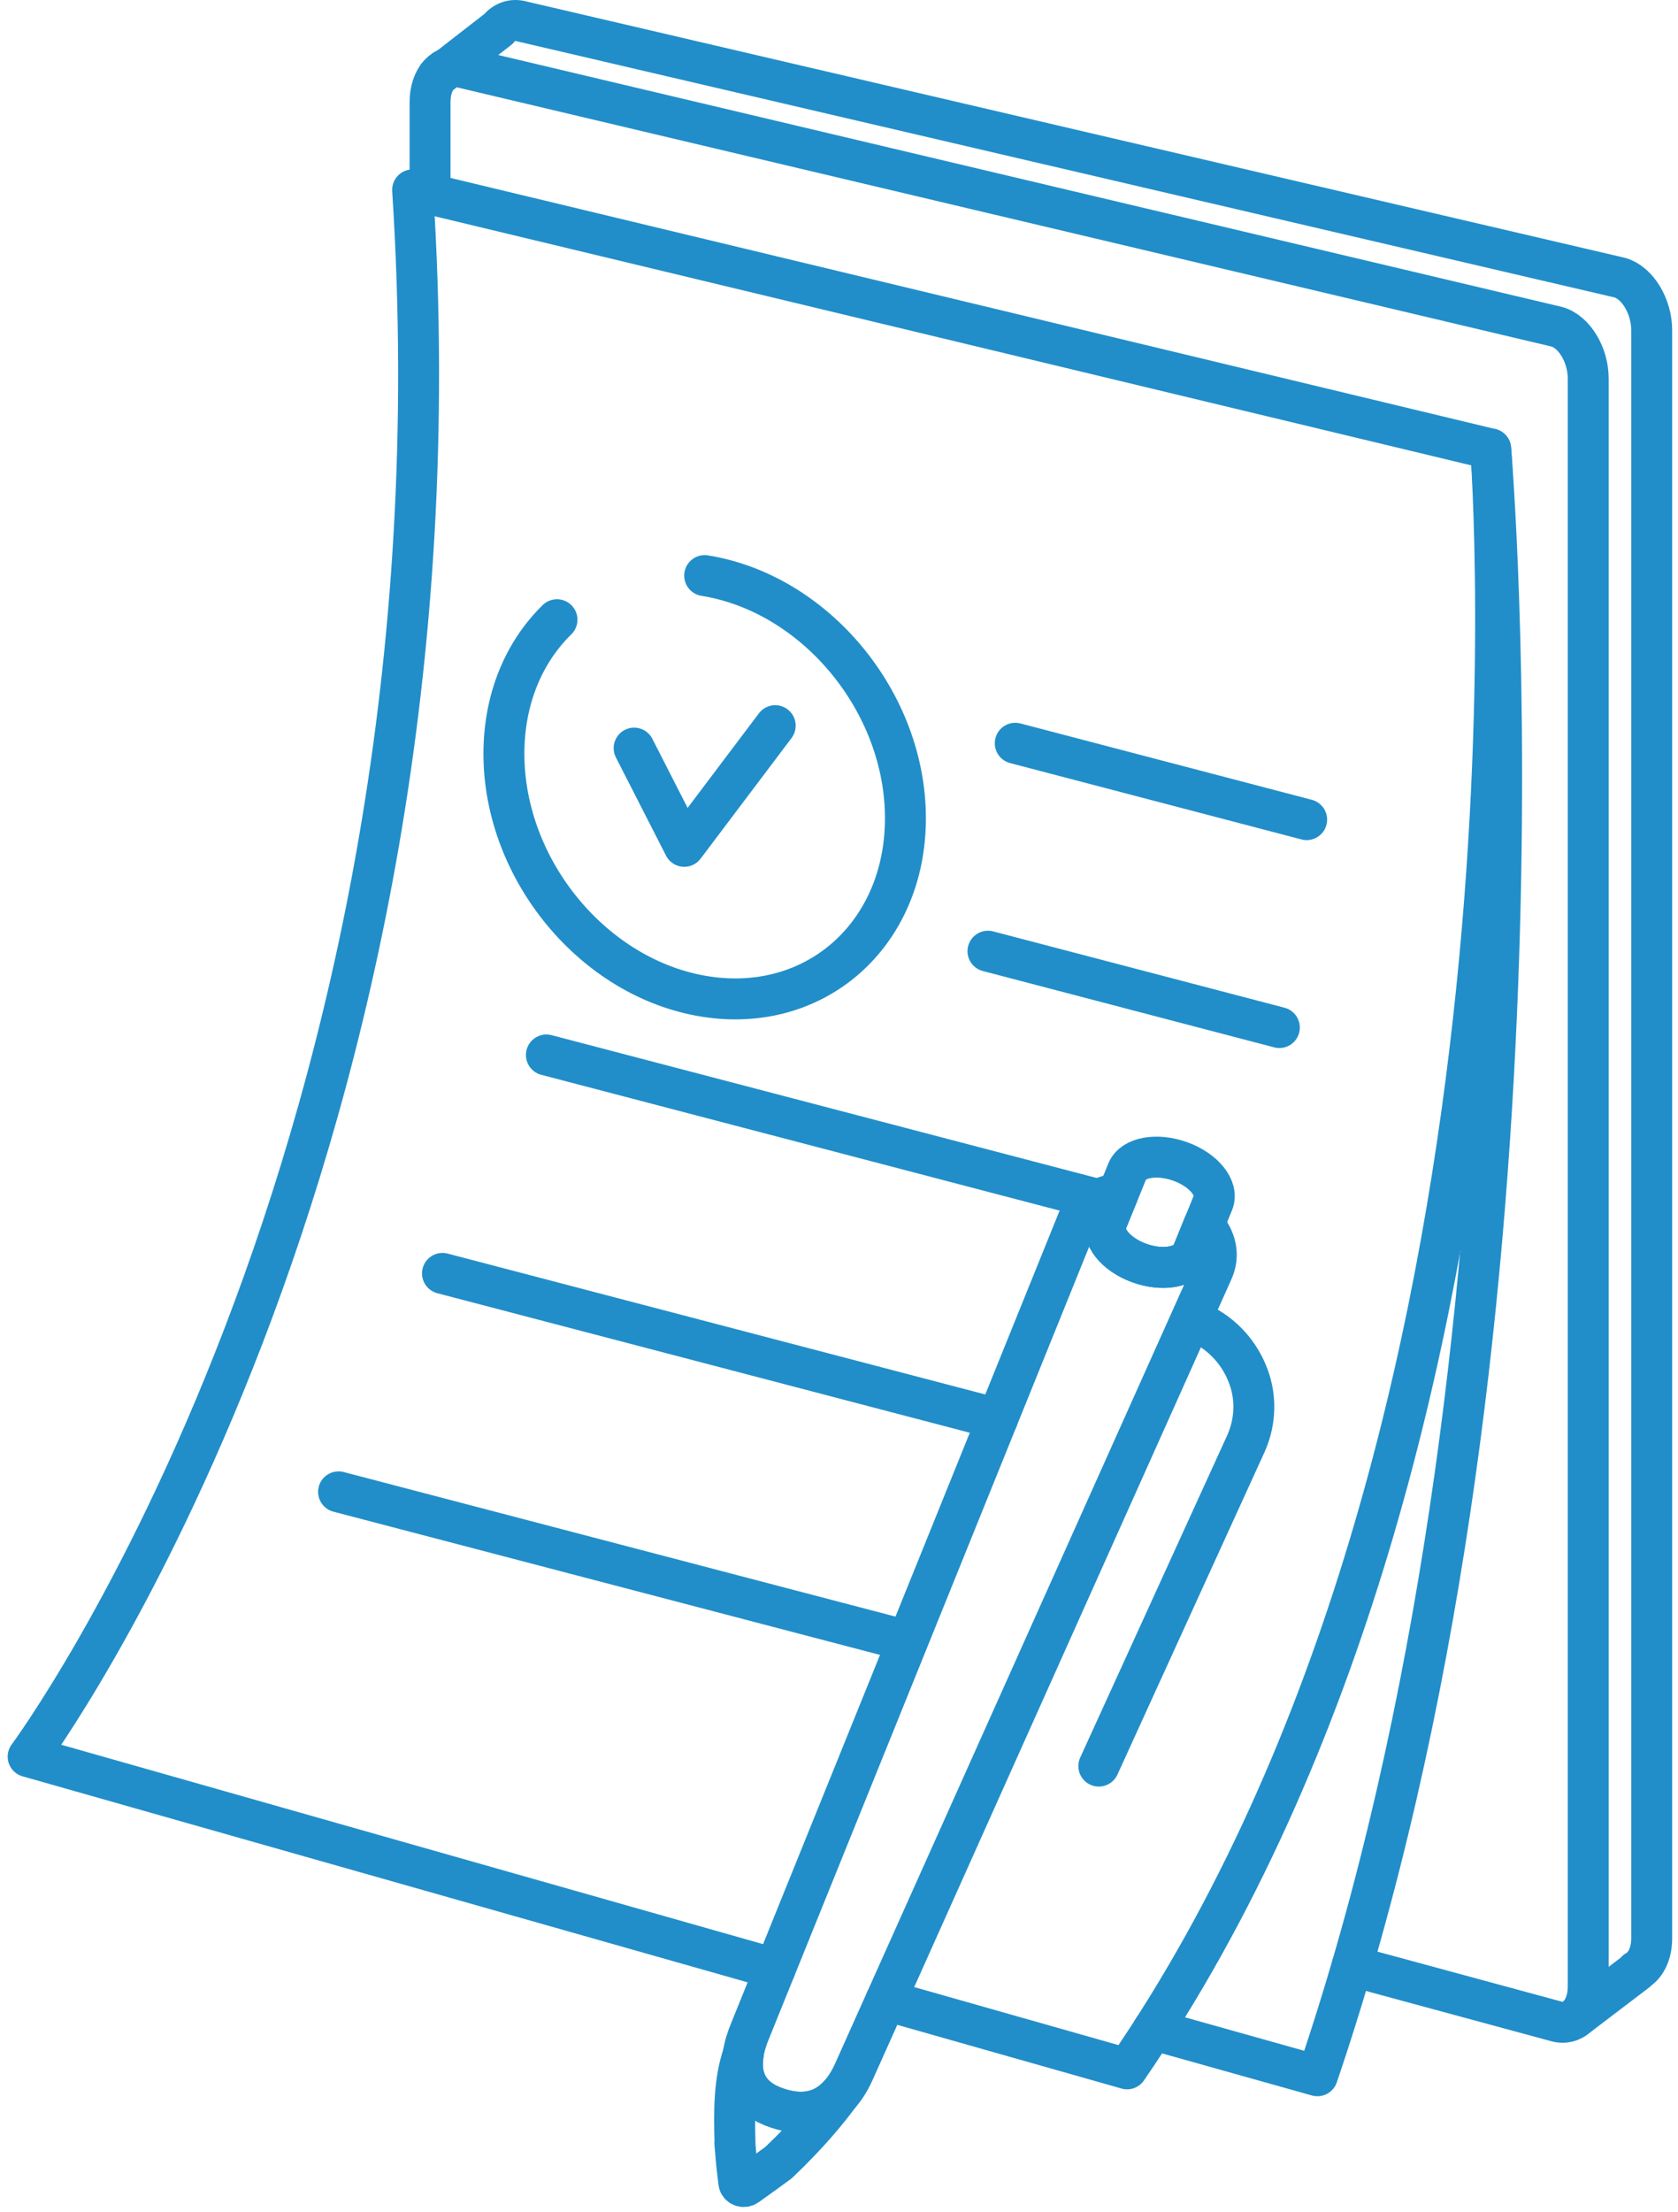 <svg xmlns="http://www.w3.org/2000/svg" width="164" height="216" viewBox="0 0 164 216" fill="none"><path d="M153.928 197.098L159.958 192.512L159.935 192.469C160.828 191.98 161.429 190.817 161.429 189.297V32.232C161.429 29.91 160.036 27.611 158.331 27.12L51.006 2.092C50.098 1.832 49.283 2.138 48.714 2.828L42.773 7.443" stroke="#218EC9" stroke-width="4" stroke-linecap="round" stroke-linejoin="round"></path><path d="M42.031 18.953V9.979C42.031 7.657 43.422 6.13 45.121 6.583L152.134 31.906C153.834 32.359 155.224 34.632 155.224 36.954V194.017C155.224 196.339 153.834 197.867 152.134 197.413L132.149 191.995" stroke="#218EC9" stroke-width="4" stroke-linecap="round" stroke-linejoin="round"></path><path d="M112.699 198.21L128.759 202.715C153.141 131.036 145.692 43.848 145.692 43.848" stroke="#218EC9" stroke-width="4" stroke-linecap="round" stroke-linejoin="round"></path><path d="M86.581 195.348L110.156 202.04C153.043 139.675 145.695 43.848 145.695 43.848L40.327 18.545C46.434 112.781 2.75 171.55 2.75 171.55L75.759 192.278" stroke="#218EC9" stroke-width="4" stroke-linecap="round" stroke-linejoin="round"></path><path d="M99.227 72.587L127.707 80.044" stroke="#218EC9" stroke-width="4" stroke-linecap="round" stroke-linejoin="round"></path><path d="M96.559 92.893L125.039 100.35" stroke="#218EC9" stroke-width="4" stroke-linecap="round" stroke-linejoin="round"></path><path d="M53.402 103.027L107.345 117.15" stroke="#218EC9" stroke-width="4" stroke-linecap="round" stroke-linejoin="round"></path><path d="M43.246 124.359L97.493 138.562" stroke="#218EC9" stroke-width="4" stroke-linecap="round" stroke-linejoin="round"></path><path d="M68.871 56.212C79.707 57.953 88.492 68.564 88.492 79.911C88.492 91.258 79.707 99.051 68.871 97.309C58.034 95.568 49.25 84.957 49.25 73.609C49.25 68.238 51.218 63.666 54.438 60.521" stroke="#218EC9" stroke-width="4" stroke-linecap="round" stroke-linejoin="round"></path><path d="M61.977 73.061L66.876 82.652L75.767 70.869" stroke="#218EC9" stroke-width="4" stroke-linecap="round" stroke-linejoin="round"></path><path d="M33.09 145.693L88.495 160.2" stroke="#218EC9" stroke-width="4" stroke-linecap="round" stroke-linejoin="round"></path><path d="M75.994 205.881C73.179 204.951 72.277 203.005 72.638 200.631C71.728 203.279 71.748 206.228 71.838 209.321C71.832 209.309 71.826 209.298 71.82 209.283L71.843 209.549L71.994 211.311L72.208 213.139C72.248 213.488 72.69 213.653 72.997 213.433L74.633 212.261L75.925 211.319L76.095 211.195C79.012 208.428 80.92 206.089 82.021 204.587C80.573 206.181 78.593 206.739 75.991 205.878L75.994 205.881Z" stroke="#218EC9" stroke-width="4" stroke-linecap="round" stroke-linejoin="round"></path><path d="M116.443 128.76L118.464 124.258C119.279 122.563 118.813 120.942 117.66 119.625L116.533 122.392C115.975 123.761 113.648 124.186 111.333 123.342C109.017 122.499 107.592 120.708 108.15 119.339L109.277 116.573C107.569 116.801 106.089 117.612 105.326 119.195L73.354 198.222C72.999 199.056 72.753 199.865 72.634 200.627C72.273 203.001 73.175 204.948 75.99 205.878C78.592 206.739 80.572 206.181 82.02 204.587C82.618 203.926 83.127 203.091 83.552 202.1L116.443 128.76ZM116.443 128.76L117.802 129.508C119.874 130.646 121.432 132.552 122.155 134.84C122.817 136.937 122.606 139.149 121.747 141.032L107.393 172.474" stroke="#218EC9" stroke-width="4" stroke-linecap="round" stroke-linejoin="round"></path><path d="M115.371 113.436C113.056 112.593 110.729 113.02 110.171 114.386C110.165 114.404 110.159 114.418 110.153 114.435L109.283 116.573L108.156 119.339C107.598 120.708 109.023 122.499 111.339 123.342C113.654 124.186 115.981 123.758 116.539 122.392L117.666 119.625L118.536 117.488C118.542 117.471 118.55 117.456 118.559 117.439C119.117 116.07 117.692 114.279 115.377 113.436H115.371Z" stroke="#218EC9" stroke-width="4" stroke-linecap="round" stroke-linejoin="round"></path></svg>